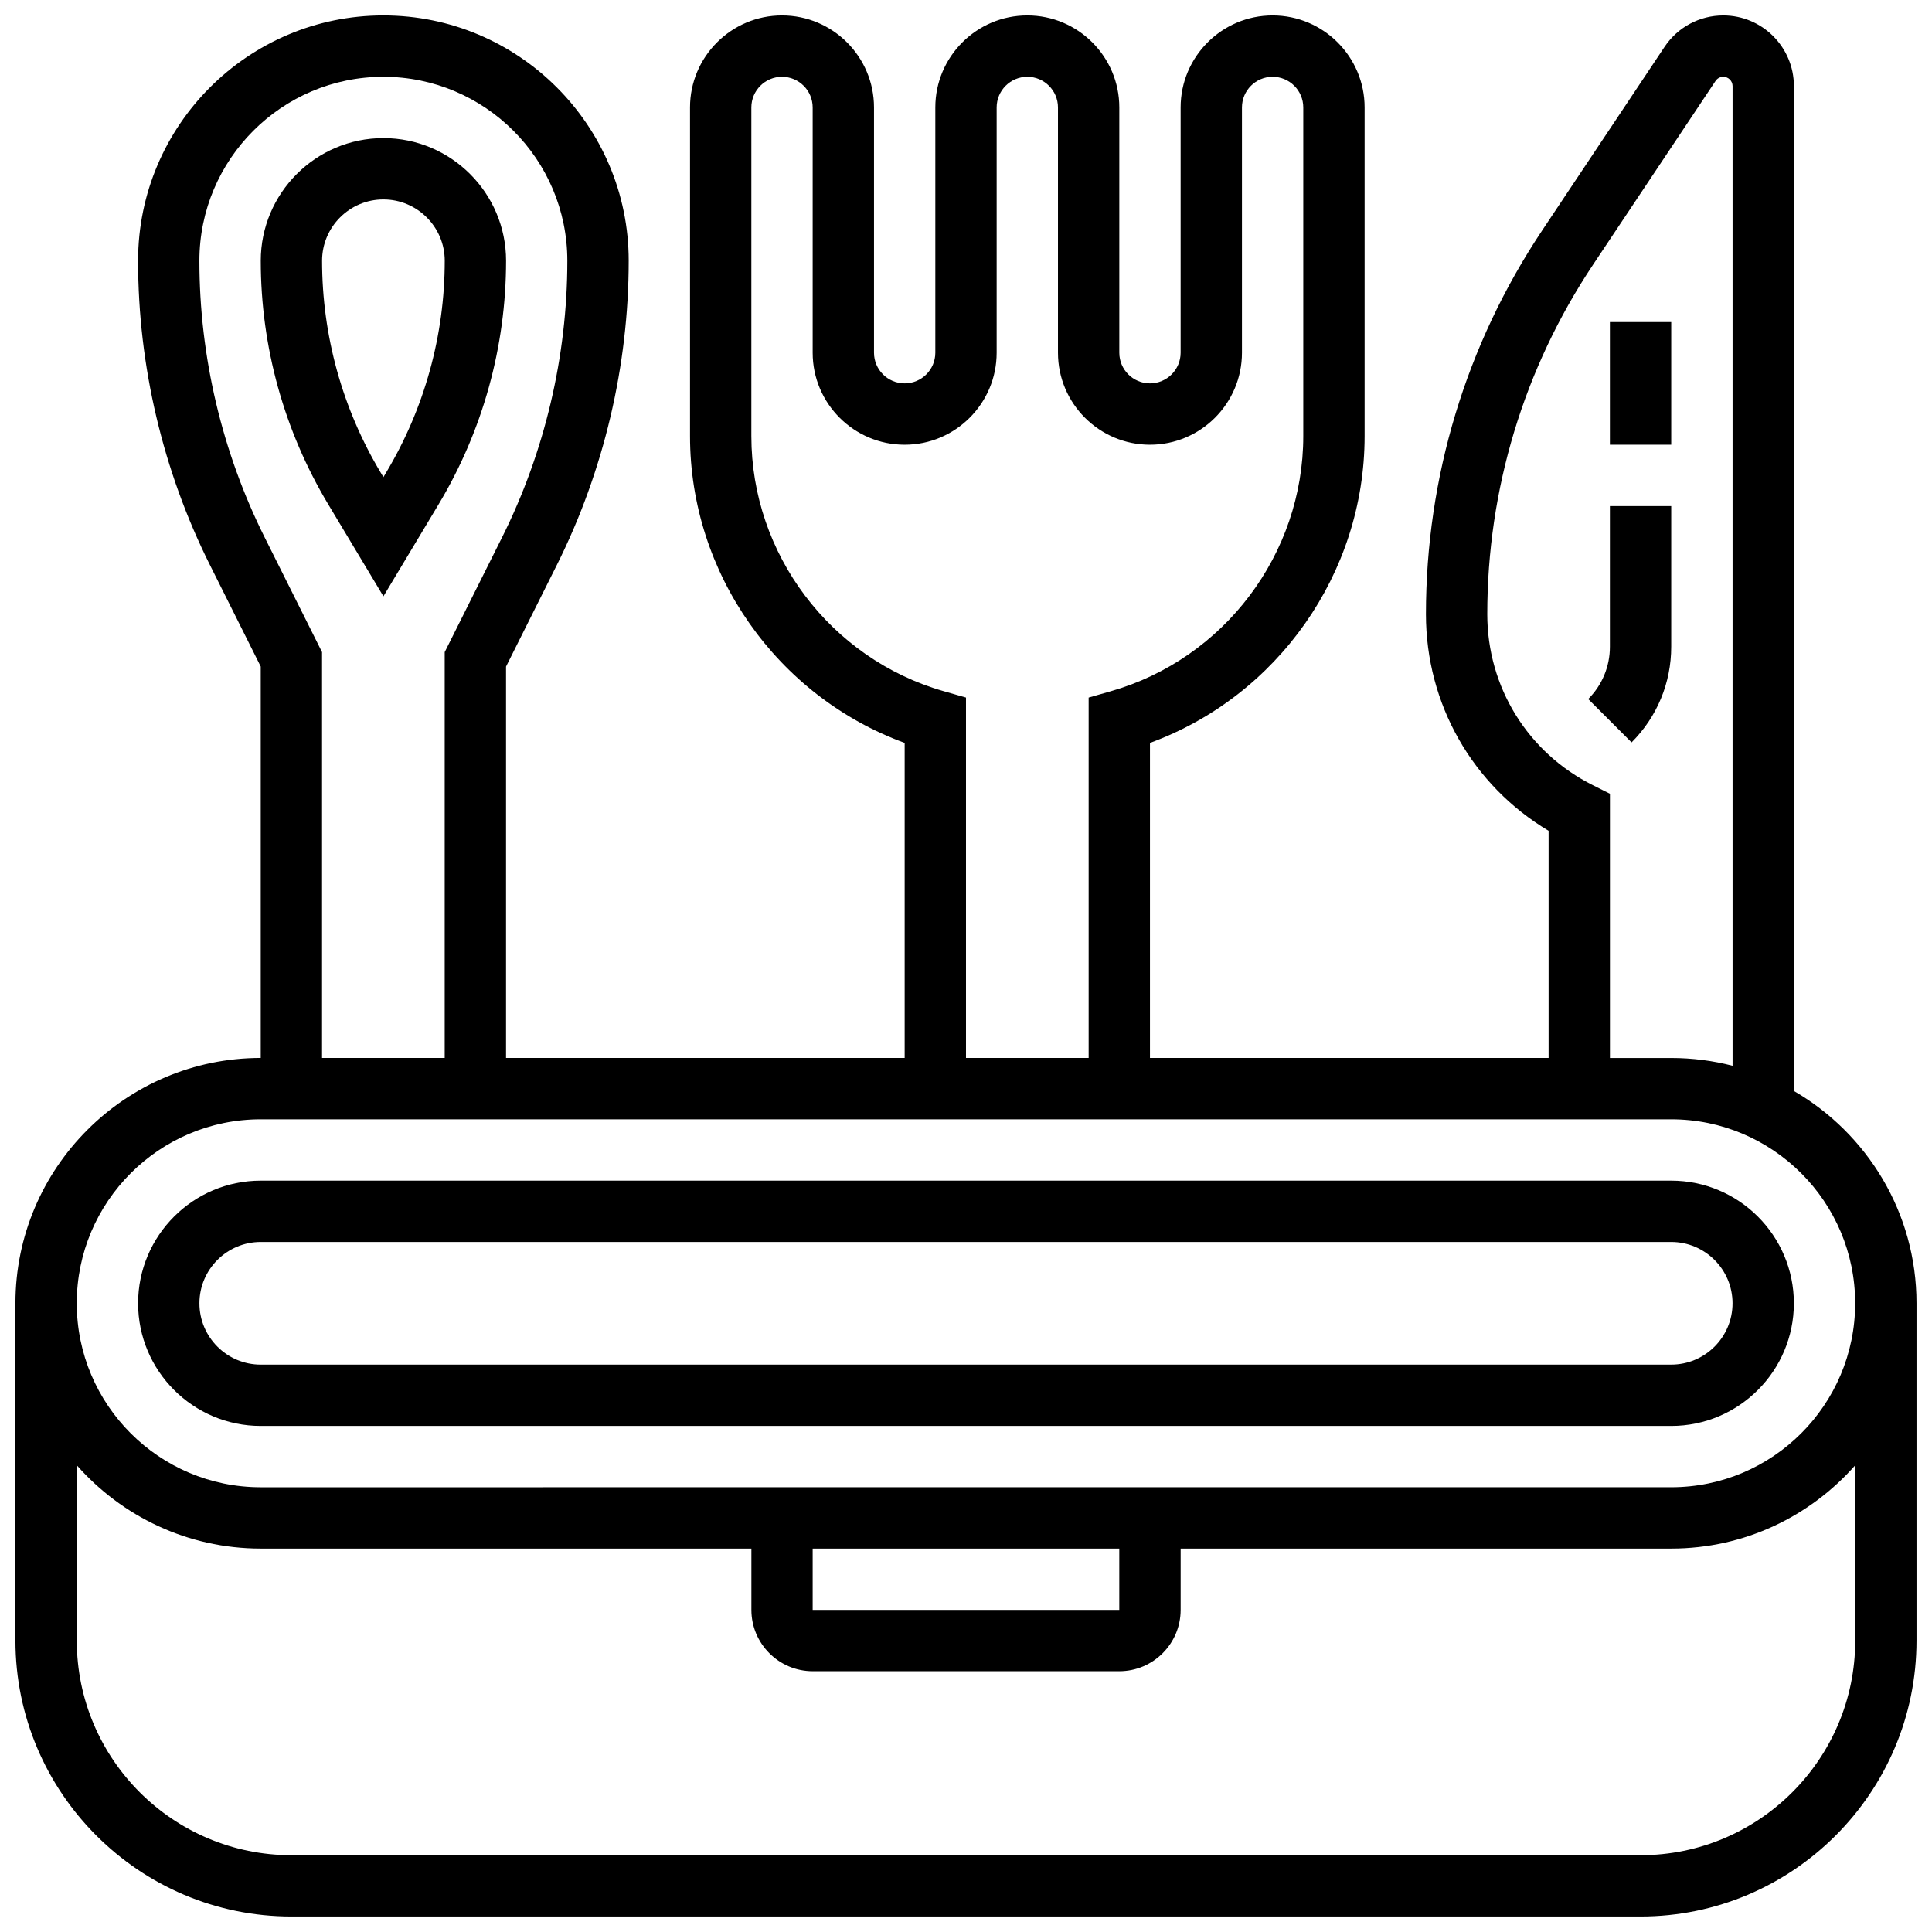 <?xml version="1.0" encoding="UTF-8"?>
<!-- Uploaded to: ICON Repo, www.iconrepo.com, Generator: ICON Repo Mixer Tools -->
<svg width="800px" height="800px" version="1.1" viewBox="144 144 512 512" xmlns="http://www.w3.org/2000/svg">
 <defs>
  <clipPath id="a">
   <path d="m148.09 148.09h503.81v503.81h-503.81z"/>
  </clipPath>
 </defs>
 <path d="m213.1 521.89h373.79c17.922 0 32.504-14.582 32.504-32.504 0-17.922-14.582-32.504-32.504-32.504h-373.79c-17.922 0-32.504 14.582-32.504 32.504 0 17.926 14.582 32.504 32.504 32.504zm0-48.754h373.79c8.961 0 16.25 7.293 16.25 16.25 0 8.961-7.293 16.25-16.25 16.25l-373.79 0.004c-8.961 0-16.25-7.293-16.25-16.25-0.004-8.965 7.289-16.254 16.25-16.254z"/>
 <g clip-path="url(#a)">
  <path d="m619.4 433.12v-266.32c0-10.316-8.395-18.711-18.711-18.711-6.269 0-12.09 3.113-15.57 8.332l-32.441 48.66c-20.141 30.215-30.789 65.379-30.789 101.69 0 23.793 12.332 45.348 32.504 57.402v60.195h-105.64v-83.488c33.781-12.355 56.883-44.945 56.883-81.305v-87.109c0-13.441-10.938-24.379-24.379-24.379-13.441 0-24.379 10.938-24.379 24.379v65.008c0 4.481-3.644 8.125-8.125 8.125-4.481 0-8.125-3.644-8.125-8.125v-65.008c0-13.441-10.938-24.379-24.379-24.379s-24.379 10.938-24.379 24.379v65.008c0 4.481-3.644 8.125-8.125 8.125-4.481 0-8.125-3.644-8.125-8.125v-65.008c0-13.441-10.938-24.379-24.379-24.379-13.441 0-24.379 10.938-24.379 24.379v87.109c0 36.363 23.102 68.949 56.883 81.305v83.488h-105.64v-103.72l13.477-26.949c12.445-24.898 19.027-52.77 19.027-80.605 0-35.844-29.16-65.008-65.008-65.008-35.848 0-65.008 29.16-65.008 65.008 0 27.836 6.578 55.707 19.027 80.605l13.477 26.949v103.72c-35.844 0-65.008 29.16-65.008 65.008v89.387c0 40.324 32.809 73.133 73.133 73.133h357.54c40.324 0 73.133-32.809 73.133-73.133v-89.387c0-24.008-13.094-45.004-32.504-56.262zm-53.246-81.02c-17.277-8.641-28.012-26.008-28.012-45.324 0-33.094 9.703-65.141 28.059-92.672l32.441-48.66c0.457-0.688 1.223-1.094 2.047-1.094 1.355 0 2.461 1.102 2.461 2.461v259.63c-5.195-1.344-10.641-2.059-16.25-2.059h-16.25v-70.031zm-172.05-24.926c-30.023-8.574-50.988-36.371-50.988-67.594v-87.109c0-4.481 3.644-8.125 8.125-8.125 4.481 0 8.125 3.644 8.125 8.125v65.008c0 13.441 10.938 24.379 24.379 24.379s24.379-10.938 24.379-24.379v-65.008c0-4.481 3.644-8.125 8.125-8.125s8.125 3.644 8.125 8.125v65.008c0 13.441 10.938 24.379 24.379 24.379s24.379-10.938 24.379-24.379v-65.008c0-4.481 3.644-8.125 8.125-8.125 4.481 0 8.125 3.644 8.125 8.125v87.109c0 31.223-20.969 59.02-50.988 67.598l-5.891 1.684v95.512h-32.504v-95.516zm-179.95-40.738c-11.324-22.652-17.312-48.012-17.312-73.336 0-26.883 21.871-48.754 48.754-48.754 26.883 0 48.754 21.871 48.754 48.754 0 25.324-5.988 50.684-17.312 73.336l-15.188 30.383v107.55h-32.504v-107.55zm-1.059 154.19h373.79c26.883 0 48.754 21.871 48.754 48.754 0 26.883-21.871 48.754-48.754 48.754l-373.79 0.004c-26.883 0-48.754-21.871-48.754-48.754-0.004-26.887 21.871-48.758 48.754-48.758zm146.27 113.76h81.258v16.25h-81.258zm276.29 24.379c0 31.363-25.516 56.883-56.883 56.883h-357.54c-31.363 0-56.883-25.516-56.883-56.883v-46.457c11.922 13.523 29.355 22.078 48.758 22.078h130.02v16.25c0 8.961 7.293 16.25 16.25 16.25h81.258c8.961 0 16.25-7.293 16.25-16.25v-16.25h130.02c19.402 0 36.832-8.555 48.754-22.078z"/>
 </g>
 <path d="m586.89 315.38v-37.266h-16.25v37.266c0 5.238-2.039 10.168-5.746 13.871l11.492 11.492c6.773-6.777 10.504-15.781 10.504-25.363z"/>
 <path d="m570.64 229.35h16.25v32.504h-16.25z"/>
 <path d="m245.61 302.03 14.621-24.371c11.699-19.5 17.883-41.824 17.883-64.559 0-17.922-14.582-32.504-32.504-32.504s-32.504 14.582-32.504 32.504c0 22.738 6.184 45.059 17.883 64.559zm0-105.18c8.961 0 16.25 7.293 16.25 16.25 0 19.789-5.383 39.223-15.566 56.195l-0.684 1.148-0.688-1.145c-10.184-16.973-15.566-36.406-15.566-56.195 0-8.961 7.293-16.254 16.254-16.254z"/>
</svg>